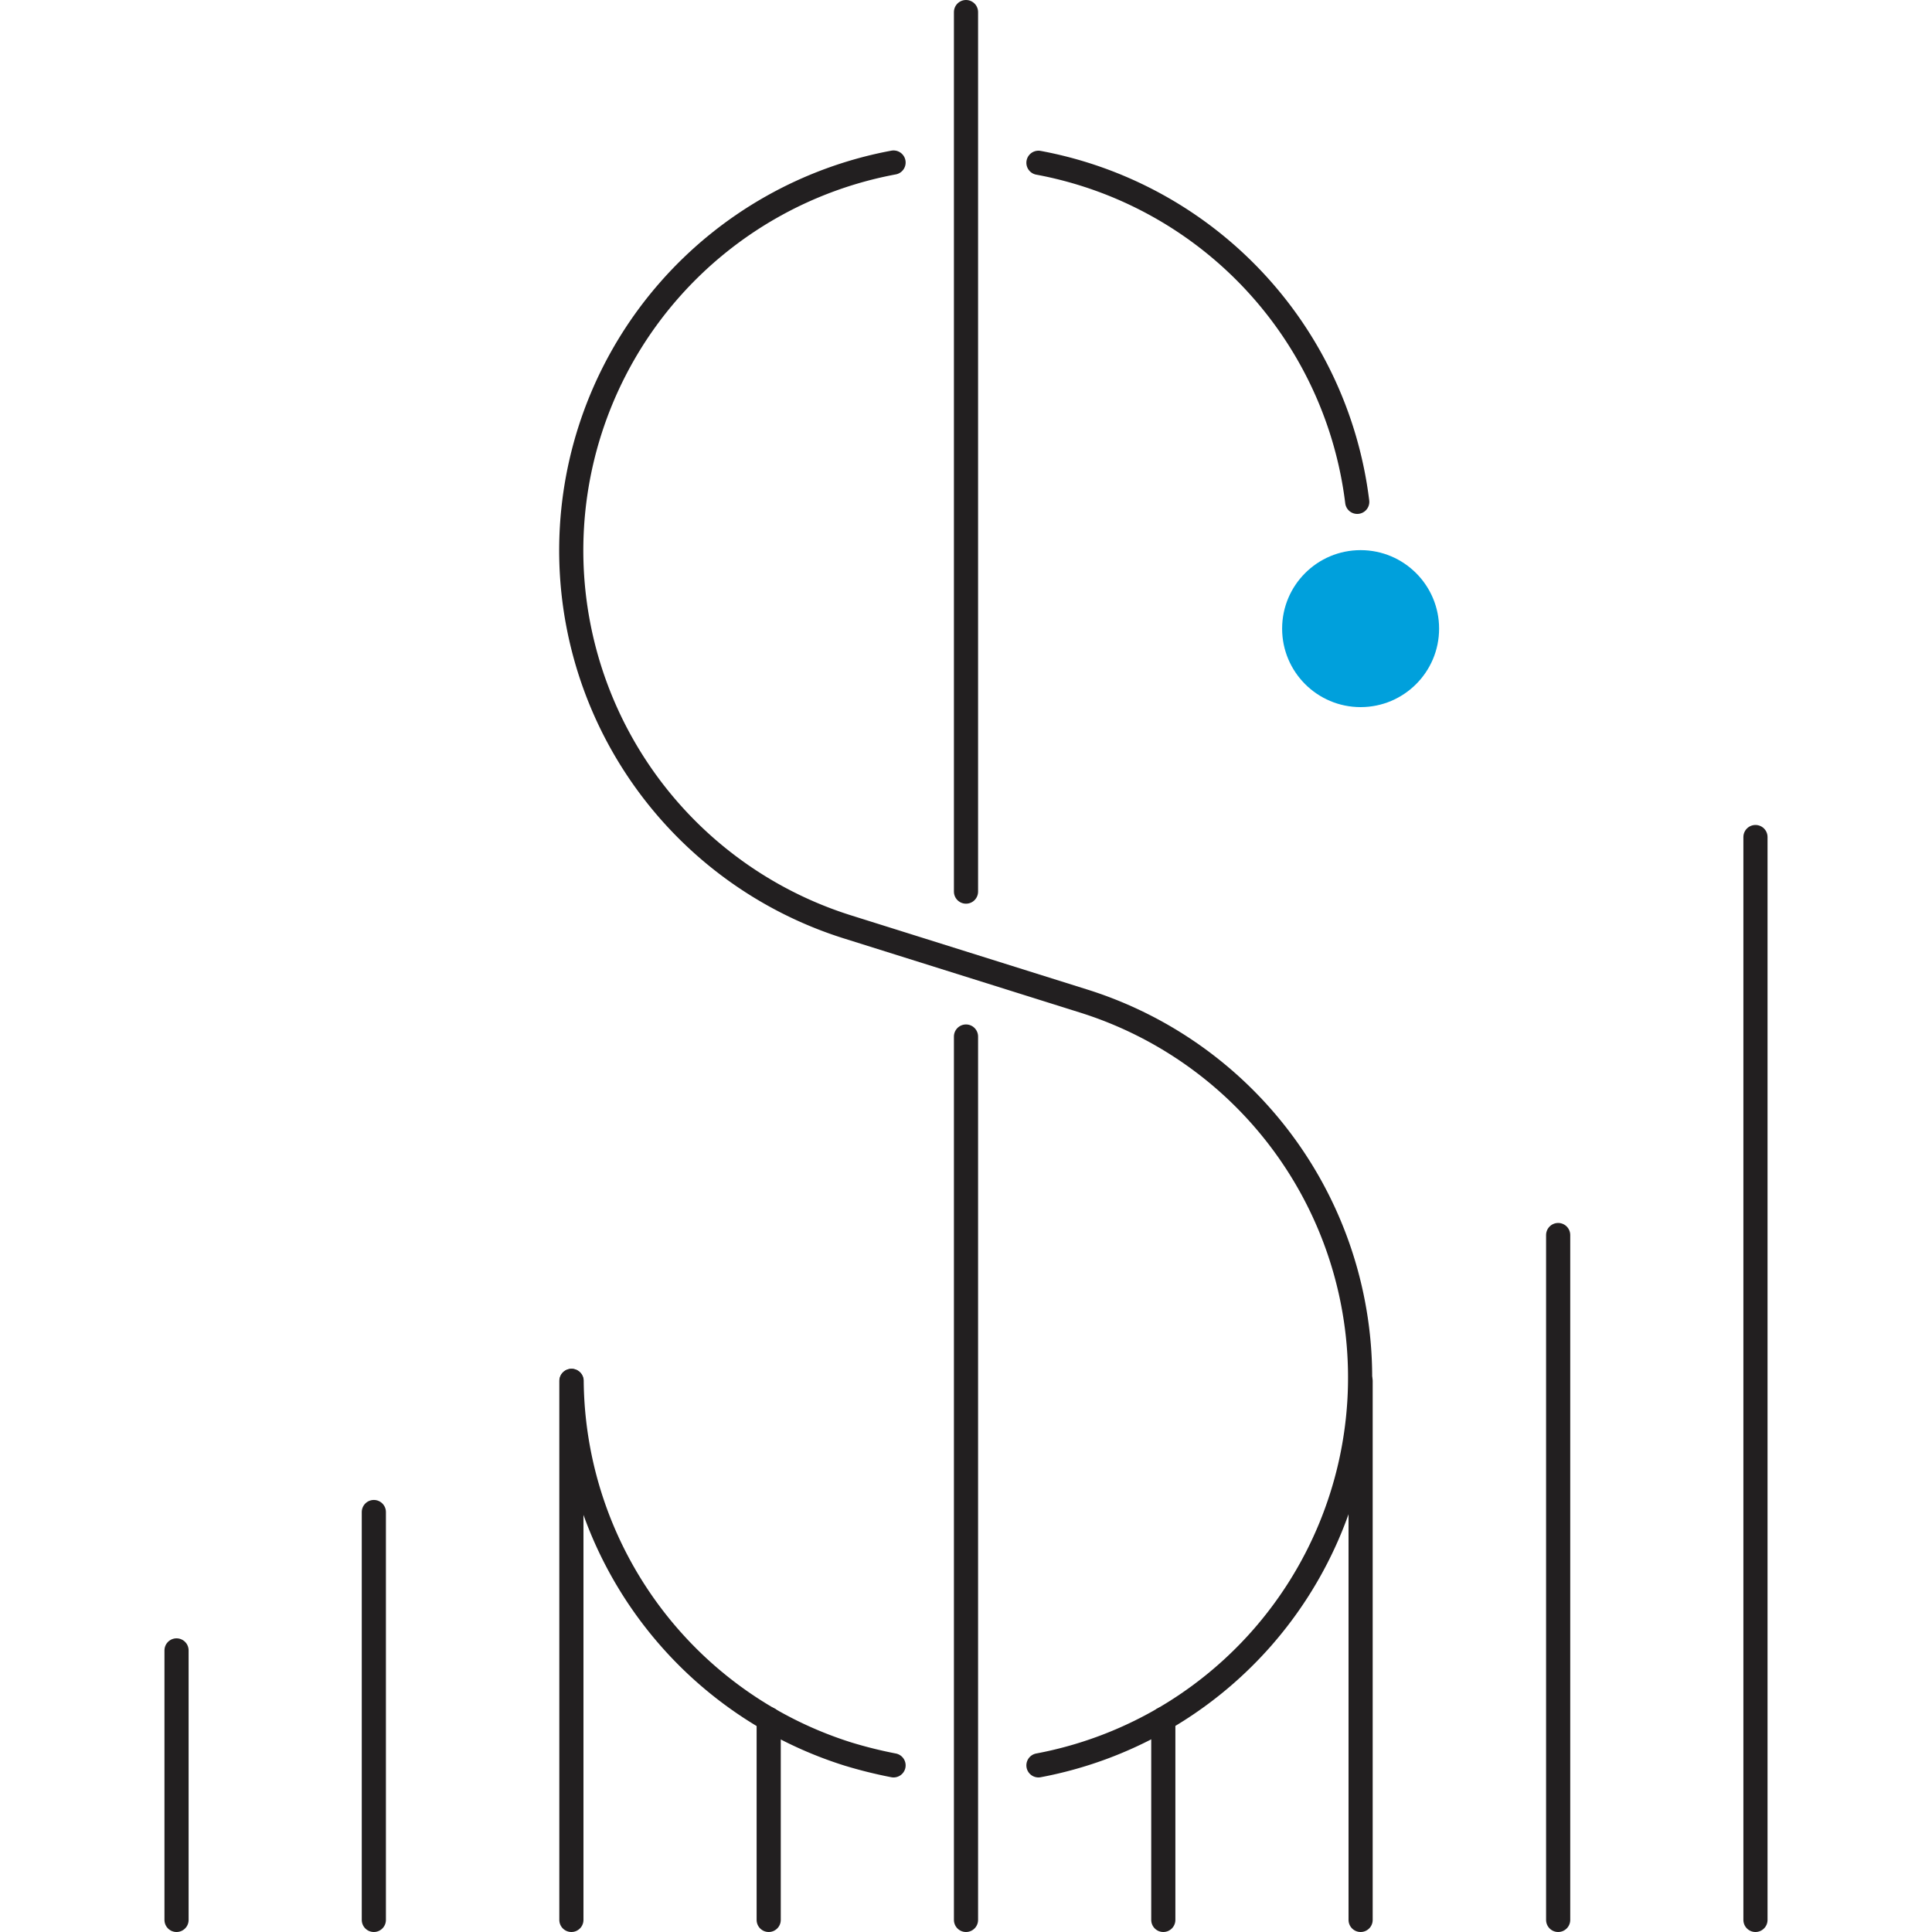 <svg id="icons_black_blue_dot_copy" data-name="icons_black_blue_dot copy" xmlns="http://www.w3.org/2000/svg" viewBox="0 0 80 80"><defs><style>.cls-1{fill:#00a0dc;}.cls-2{fill:none;stroke:#221f20;stroke-linecap:round;stroke-linejoin:round;}</style></defs><circle class="cls-1" cx="56.34" cy="26.03" r="3.25"/><line class="cls-2" x1="23.66" y1="79.5" x2="23.66" y2="57.18"/><line class="cls-2" x1="7.31" y1="68.34" x2="7.31" y2="79.5"/><line class="cls-2" x1="15.48" y1="62.61" x2="15.48" y2="79.5"/><line class="cls-2" x1="40" y1="42.92" x2="40" y2="79.5"/><line class="cls-2" x1="40" y1="0.5" x2="40" y2="36.92"/><line class="cls-2" x1="48.17" y1="79.5" x2="48.17" y2="71.18"/><line class="cls-2" x1="31.83" y1="79.5" x2="31.83" y2="71.18"/><line class="cls-2" x1="64.52" y1="79.5" x2="64.52" y2="51.14"/><line class="cls-2" x1="72.69" y1="79.5" x2="72.69" y2="34.66"/><line class="cls-2" x1="56.34" y1="57.18" x2="56.34" y2="79.5"/><path class="cls-2" d="M37,73.1a18.62,18.62,0,0,1-1.89-.47A16.35,16.35,0,0,1,23.67,57.18"/><path class="cls-2" d="M37,6.73a16.34,16.34,0,0,0-1.91,31.65l9.81,3.08A16.34,16.34,0,0,1,43,73.1"/><path class="cls-2" d="M56.2,20.78A16.3,16.3,0,0,0,43,6.74"/></svg>